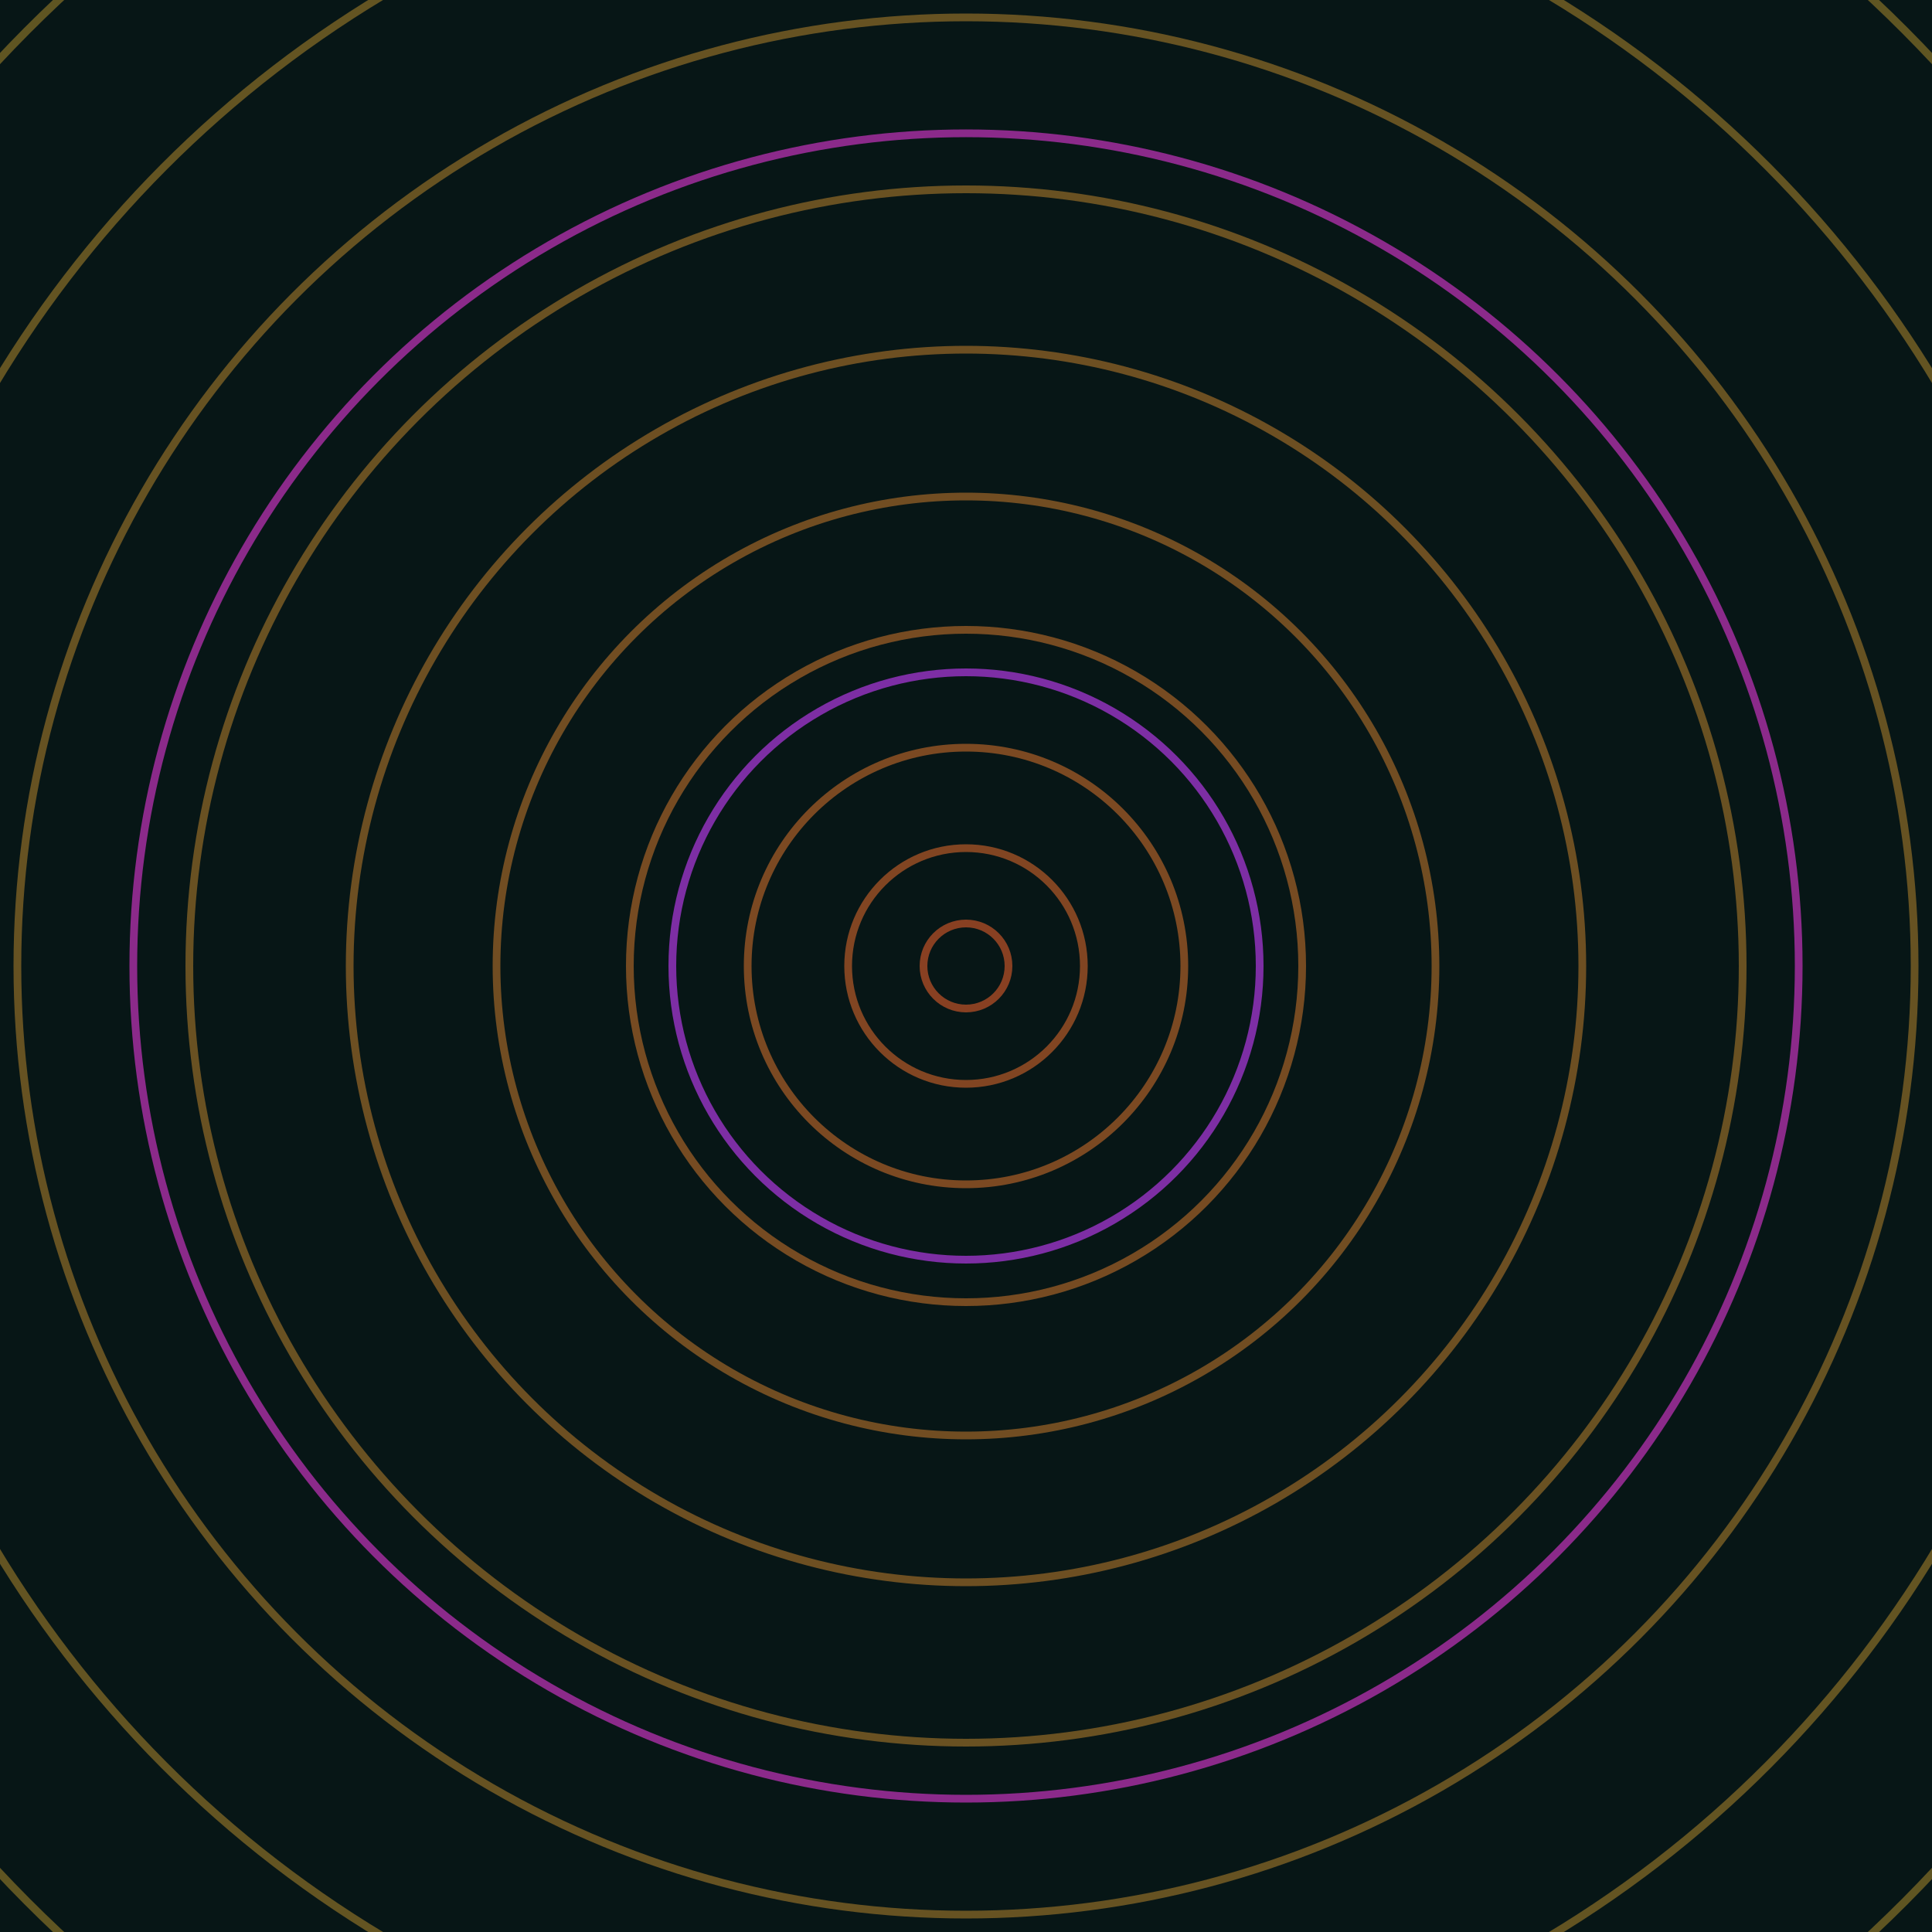 <svg xmlns="http://www.w3.org/2000/svg" xmlns:xlink="http://www.w3.org/1999/xlink" version="1.1" viewBox="-0 -0 1 1" width="500" height="500"><rect x="0" y="0" width="1" height="1" fill="#071616"></rect><rect x="0" y="0" width="1" height="1" fill="#071616"></rect><g><g><circle cx="0.5" cy="0.5" r="0.152" stroke="#7d2ea4" fill="none" stroke-width="0.004"><animate data-id="a0" attributeName="stroke" begin="indefinate" dur="0.1s" from="#5cc800" to="#7d2ea4"></animate></circle><circle cx="0.5" cy="0.5" r="0.431" stroke="#8b2a8a" fill="none" stroke-width="0.004"><animate data-id="a1" attributeName="stroke" begin="indefinate" dur="0.1s" from="#5cc800" to="#7d2ea4"></animate></circle><circle cx="0.5" cy="0.5" r="0.792" stroke="#932875" fill="none" stroke-width="0.004"><animate data-id="a2" attributeName="stroke" begin="indefinate" dur="0.1s" from="#5cc800" to="#7d2ea4"></animate></circle><animateTransform attributeName="transform" attributeType="XML" type="translate" values="0.044 0; 0.044 0;" keyTimes="0; 1" dur="0s" repeatCount="1"></animateTransform></g></g><g><g><circle cx="0.5" cy="0.5" r="0.022" stroke="#884022" fill="none" stroke-width="0.004"><animate data-id="b0" attributeName="stroke" begin="indefinate" dur="0.1s" from="#5cc800" to="#8c3d16"></animate></circle><circle cx="0.5" cy="0.5" r="0.061" stroke="#814522" fill="none" stroke-width="0.004"><animate data-id="b1" attributeName="stroke" begin="indefinate" dur="0.1s" from="#5cc800" to="#8c3d16"></animate></circle><circle cx="0.5" cy="0.5" r="0.113" stroke="#7b4922" fill="none" stroke-width="0.004"><animate data-id="b2" attributeName="stroke" begin="indefinate" dur="0.1s" from="#5cc800" to="#8c3d16"></animate></circle><circle cx="0.5" cy="0.5" r="0.174" stroke="#764b22" fill="none" stroke-width="0.004"><animate data-id="b3" attributeName="stroke" begin="indefinate" dur="0.1s" from="#5cc800" to="#8c3d16"></animate></circle><circle cx="0.5" cy="0.5" r="0.243" stroke="#714d22" fill="none" stroke-width="0.004"><animate data-id="b4" attributeName="stroke" begin="indefinate" dur="0.1s" from="#5cc800" to="#8c3d16"></animate></circle><circle cx="0.5" cy="0.5" r="0.319" stroke="#6d4f22" fill="none" stroke-width="0.004"><animate data-id="b5" attributeName="stroke" begin="indefinate" dur="0.1s" from="#5cc800" to="#8c3d16"></animate></circle><circle cx="0.5" cy="0.5" r="0.402" stroke="#695122" fill="none" stroke-width="0.004"><animate data-id="b6" attributeName="stroke" begin="indefinate" dur="0.1s" from="#5cc800" to="#8c3d16"></animate></circle><circle cx="0.5" cy="0.5" r="0.491" stroke="#665222" fill="none" stroke-width="0.004"><animate data-id="b7" attributeName="stroke" begin="indefinate" dur="0.1s" from="#5cc800" to="#8c3d16"></animate></circle><circle cx="0.5" cy="0.5" r="0.586" stroke="#635422" fill="none" stroke-width="0.004"><animate data-id="b8" attributeName="stroke" begin="indefinate" dur="0.1s" from="#5cc800" to="#8c3d16"></animate></circle><circle cx="0.5" cy="0.5" r="0.686" stroke="#5f5522" fill="none" stroke-width="0.004"><animate data-id="b9" attributeName="stroke" begin="indefinate" dur="0.1s" from="#5cc800" to="#8c3d16"></animate></circle><circle cx="0.5" cy="0.5" r="0.792" stroke="#5c5622" fill="none" stroke-width="0.004"><animate data-id="b10" attributeName="stroke" begin="indefinate" dur="0.1s" from="#5cc800" to="#8c3d16"></animate></circle><animateTransform attributeName="transform" attributeType="XML" type="translate" values="-0.044 0; -0.044 0;" keyTimes="0; 1" dur="0s" repeatCount="1"></animateTransform></g></g></svg>